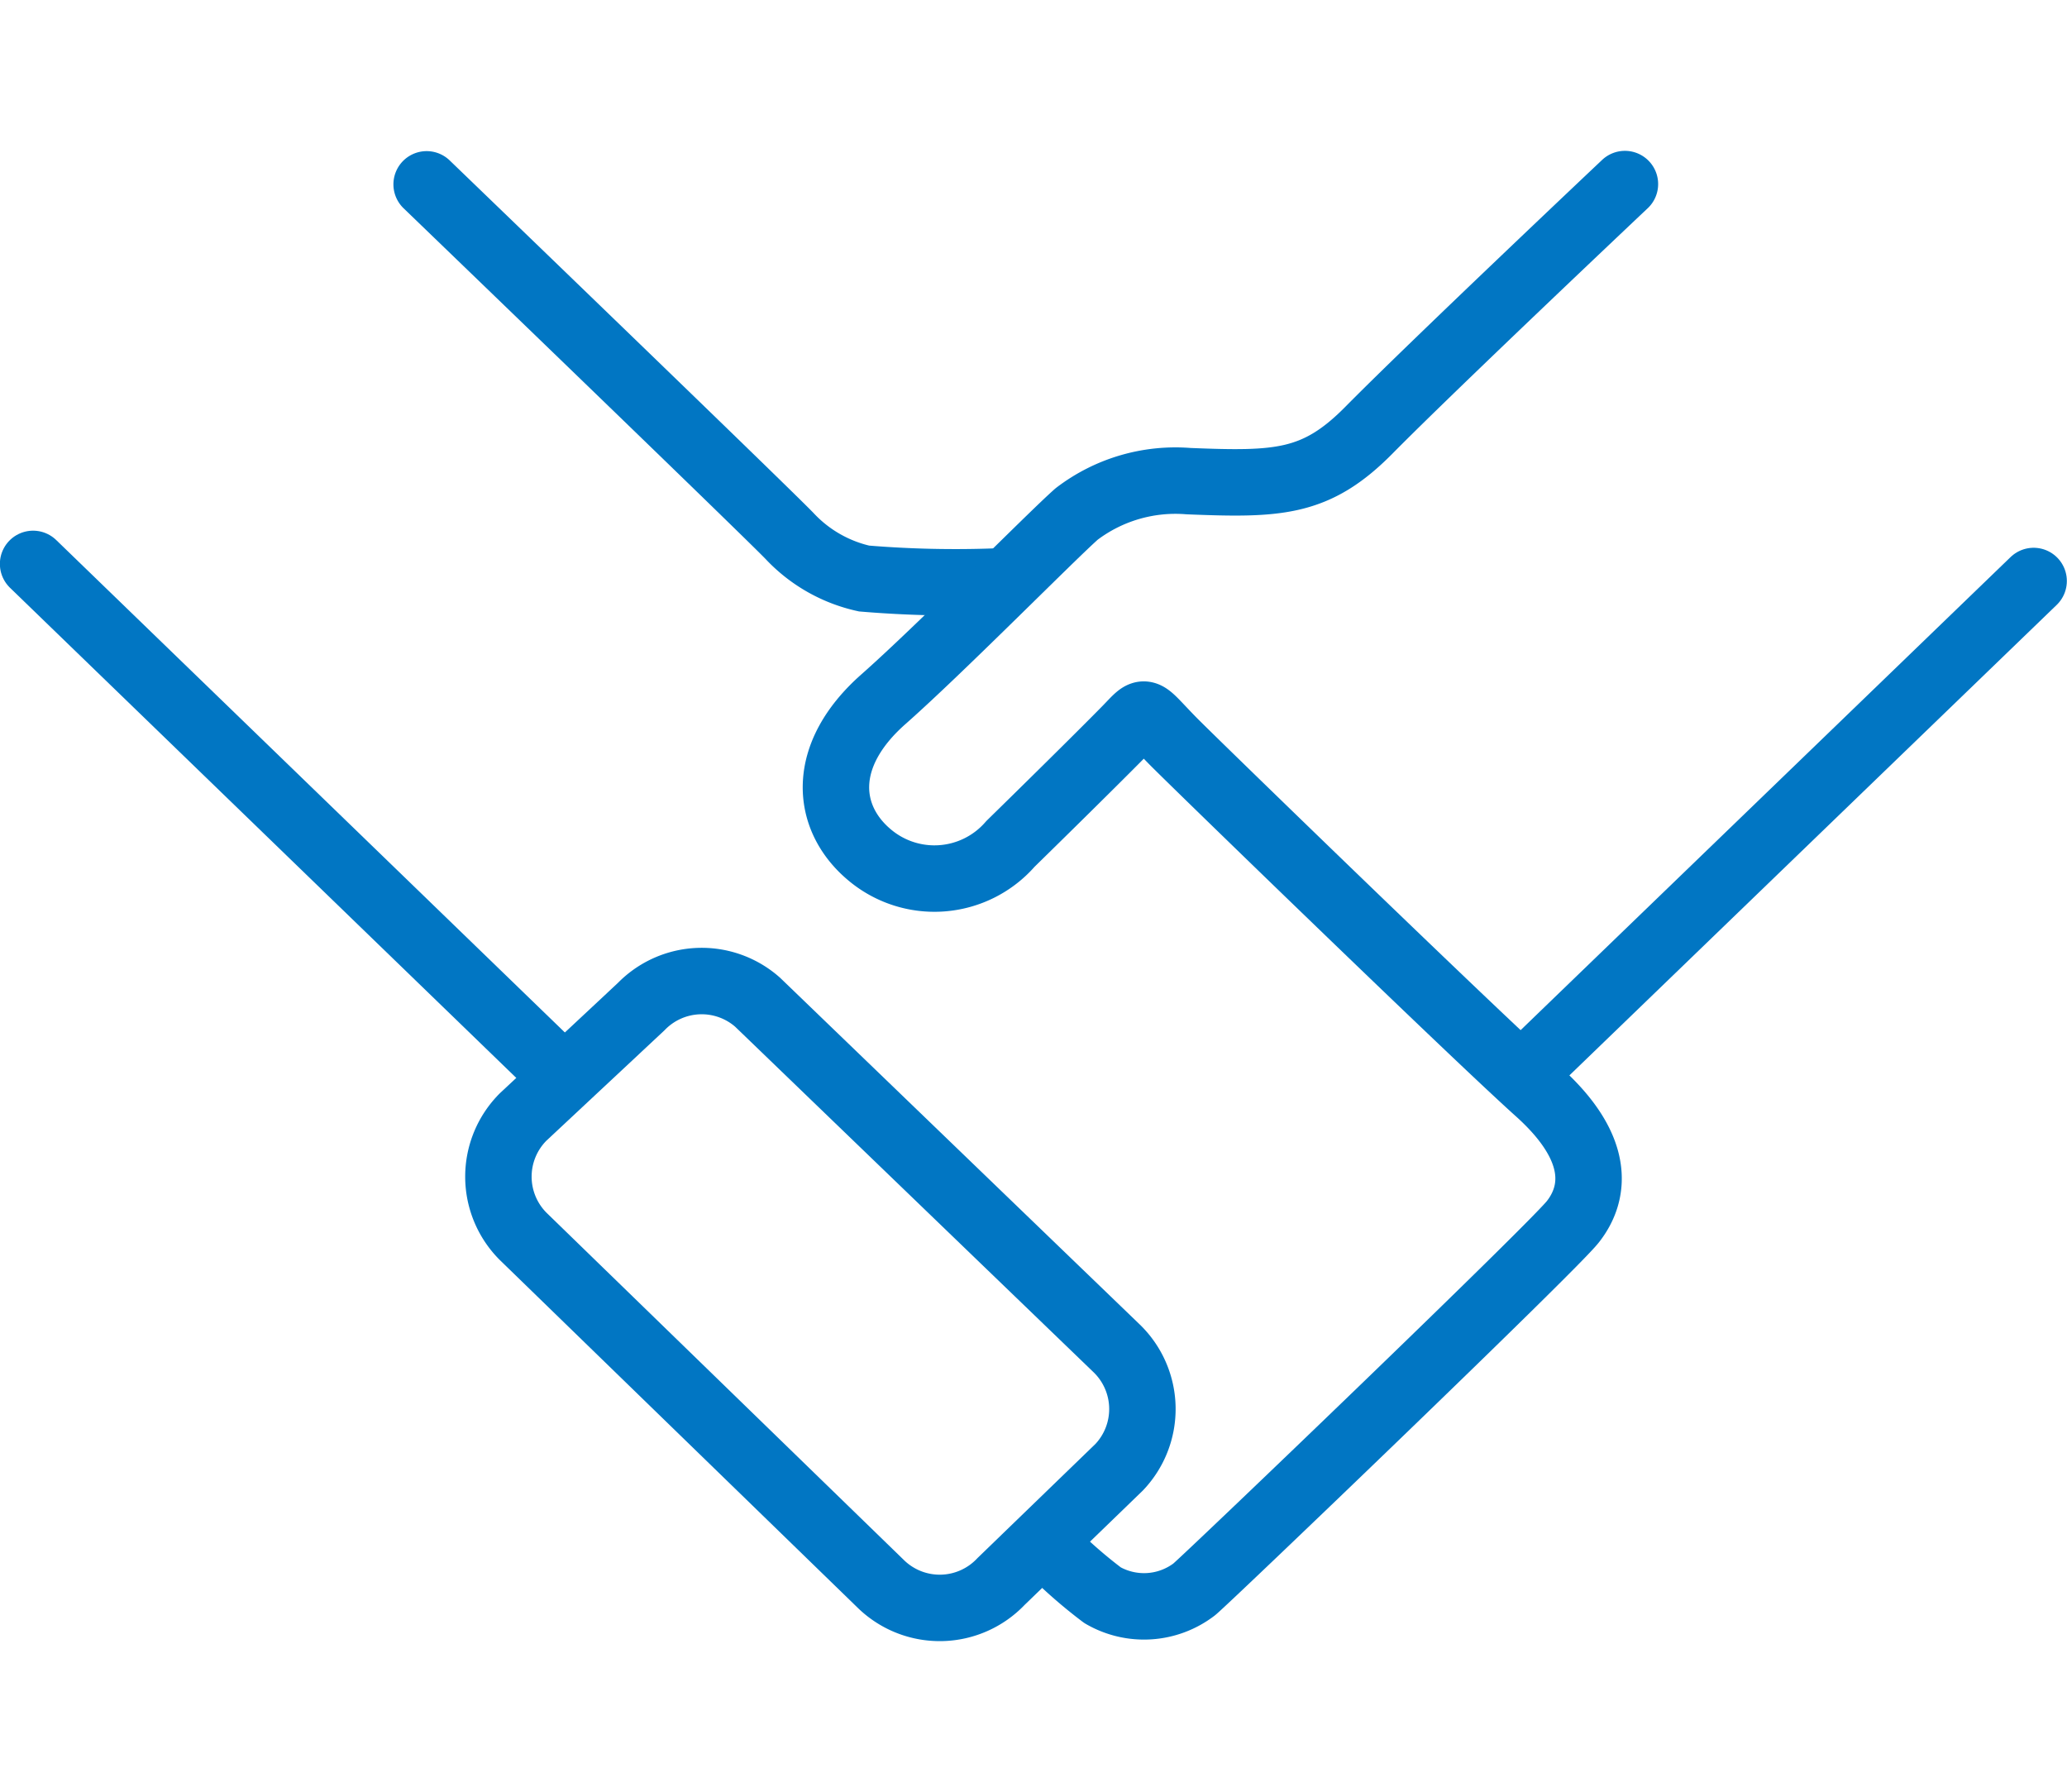 <?xml version="1.0" encoding="UTF-8"?> <svg xmlns="http://www.w3.org/2000/svg" id="conrep" data-name="ICN_Content Representation - blu" viewBox="0 0 74.95 54.03" width="75px" height="65px"><title>Society Content</title><line class="st0" x1="1.2" y1="14.98" x2="20.22" y2="33.39" style="fill:none;stroke:#0176c3;stroke-linecap:round;stroke-miterlimit:10;stroke-width:2.409px"></line><path class="st0" d="M28,24.24S40.39,36.18,41.17,37a5.26,5.26,0,0,0,2.69,1.53,39.86,39.86,0,0,0,4.79.11" transform="translate(-12.53 -23.02)" style="fill:none;stroke:#0176c3;stroke-linecap:round;stroke-miterlimit:10;stroke-width:2.409px"></path><path class="st0" d="M53.11,70.75l-4.28,4.14a3.06,3.06,0,0,1-4.33.12l-13-12.63a3.06,3.06,0,0,1,0-4.33l4.28-4A3.06,3.06,0,0,1,40,53.89l13,12.53A3.06,3.06,0,0,1,53.11,70.75Z" transform="translate(-12.53 -23.02)" style="fill:none;stroke:#0176c3;stroke-linecap:round;stroke-linejoin:round;stroke-width:2.409px"></path><path class="st0" d="M50.66,73.78a17.5,17.5,0,0,0,1.85,1.61,3,3,0,0,0,3.32-.21c.47-.38,13.08-12.47,13.74-13.34.78-1,1.06-2.62-1.27-4.71S55.87,45.24,55.07,44.43c-1.16-1.18-.94-1.22-1.7-.44-1.06,1.08-3.29,3.27-4.2,4.16a3.65,3.65,0,0,1-5.12.39c-1.58-1.33-1.81-3.59.52-5.64,2.06-1.82,6.07-5.89,7-6.71A5.91,5.91,0,0,1,55.63,35c3.25.13,4.62.09,6.53-1.84,2.33-2.36,9.29-8.93,9.29-8.93" transform="translate(-12.53 -23.02)" style="fill:none;stroke:#0176c3;stroke-linecap:round;stroke-linejoin:round;stroke-width:2.409px"></path><line class="st0" x1="73.74" y1="15.6" x2="55.56" y2="33.15" style="fill:none;stroke:#0176c3;stroke-linecap:round;stroke-miterlimit:10;stroke-width:2.409px"></line></svg> 